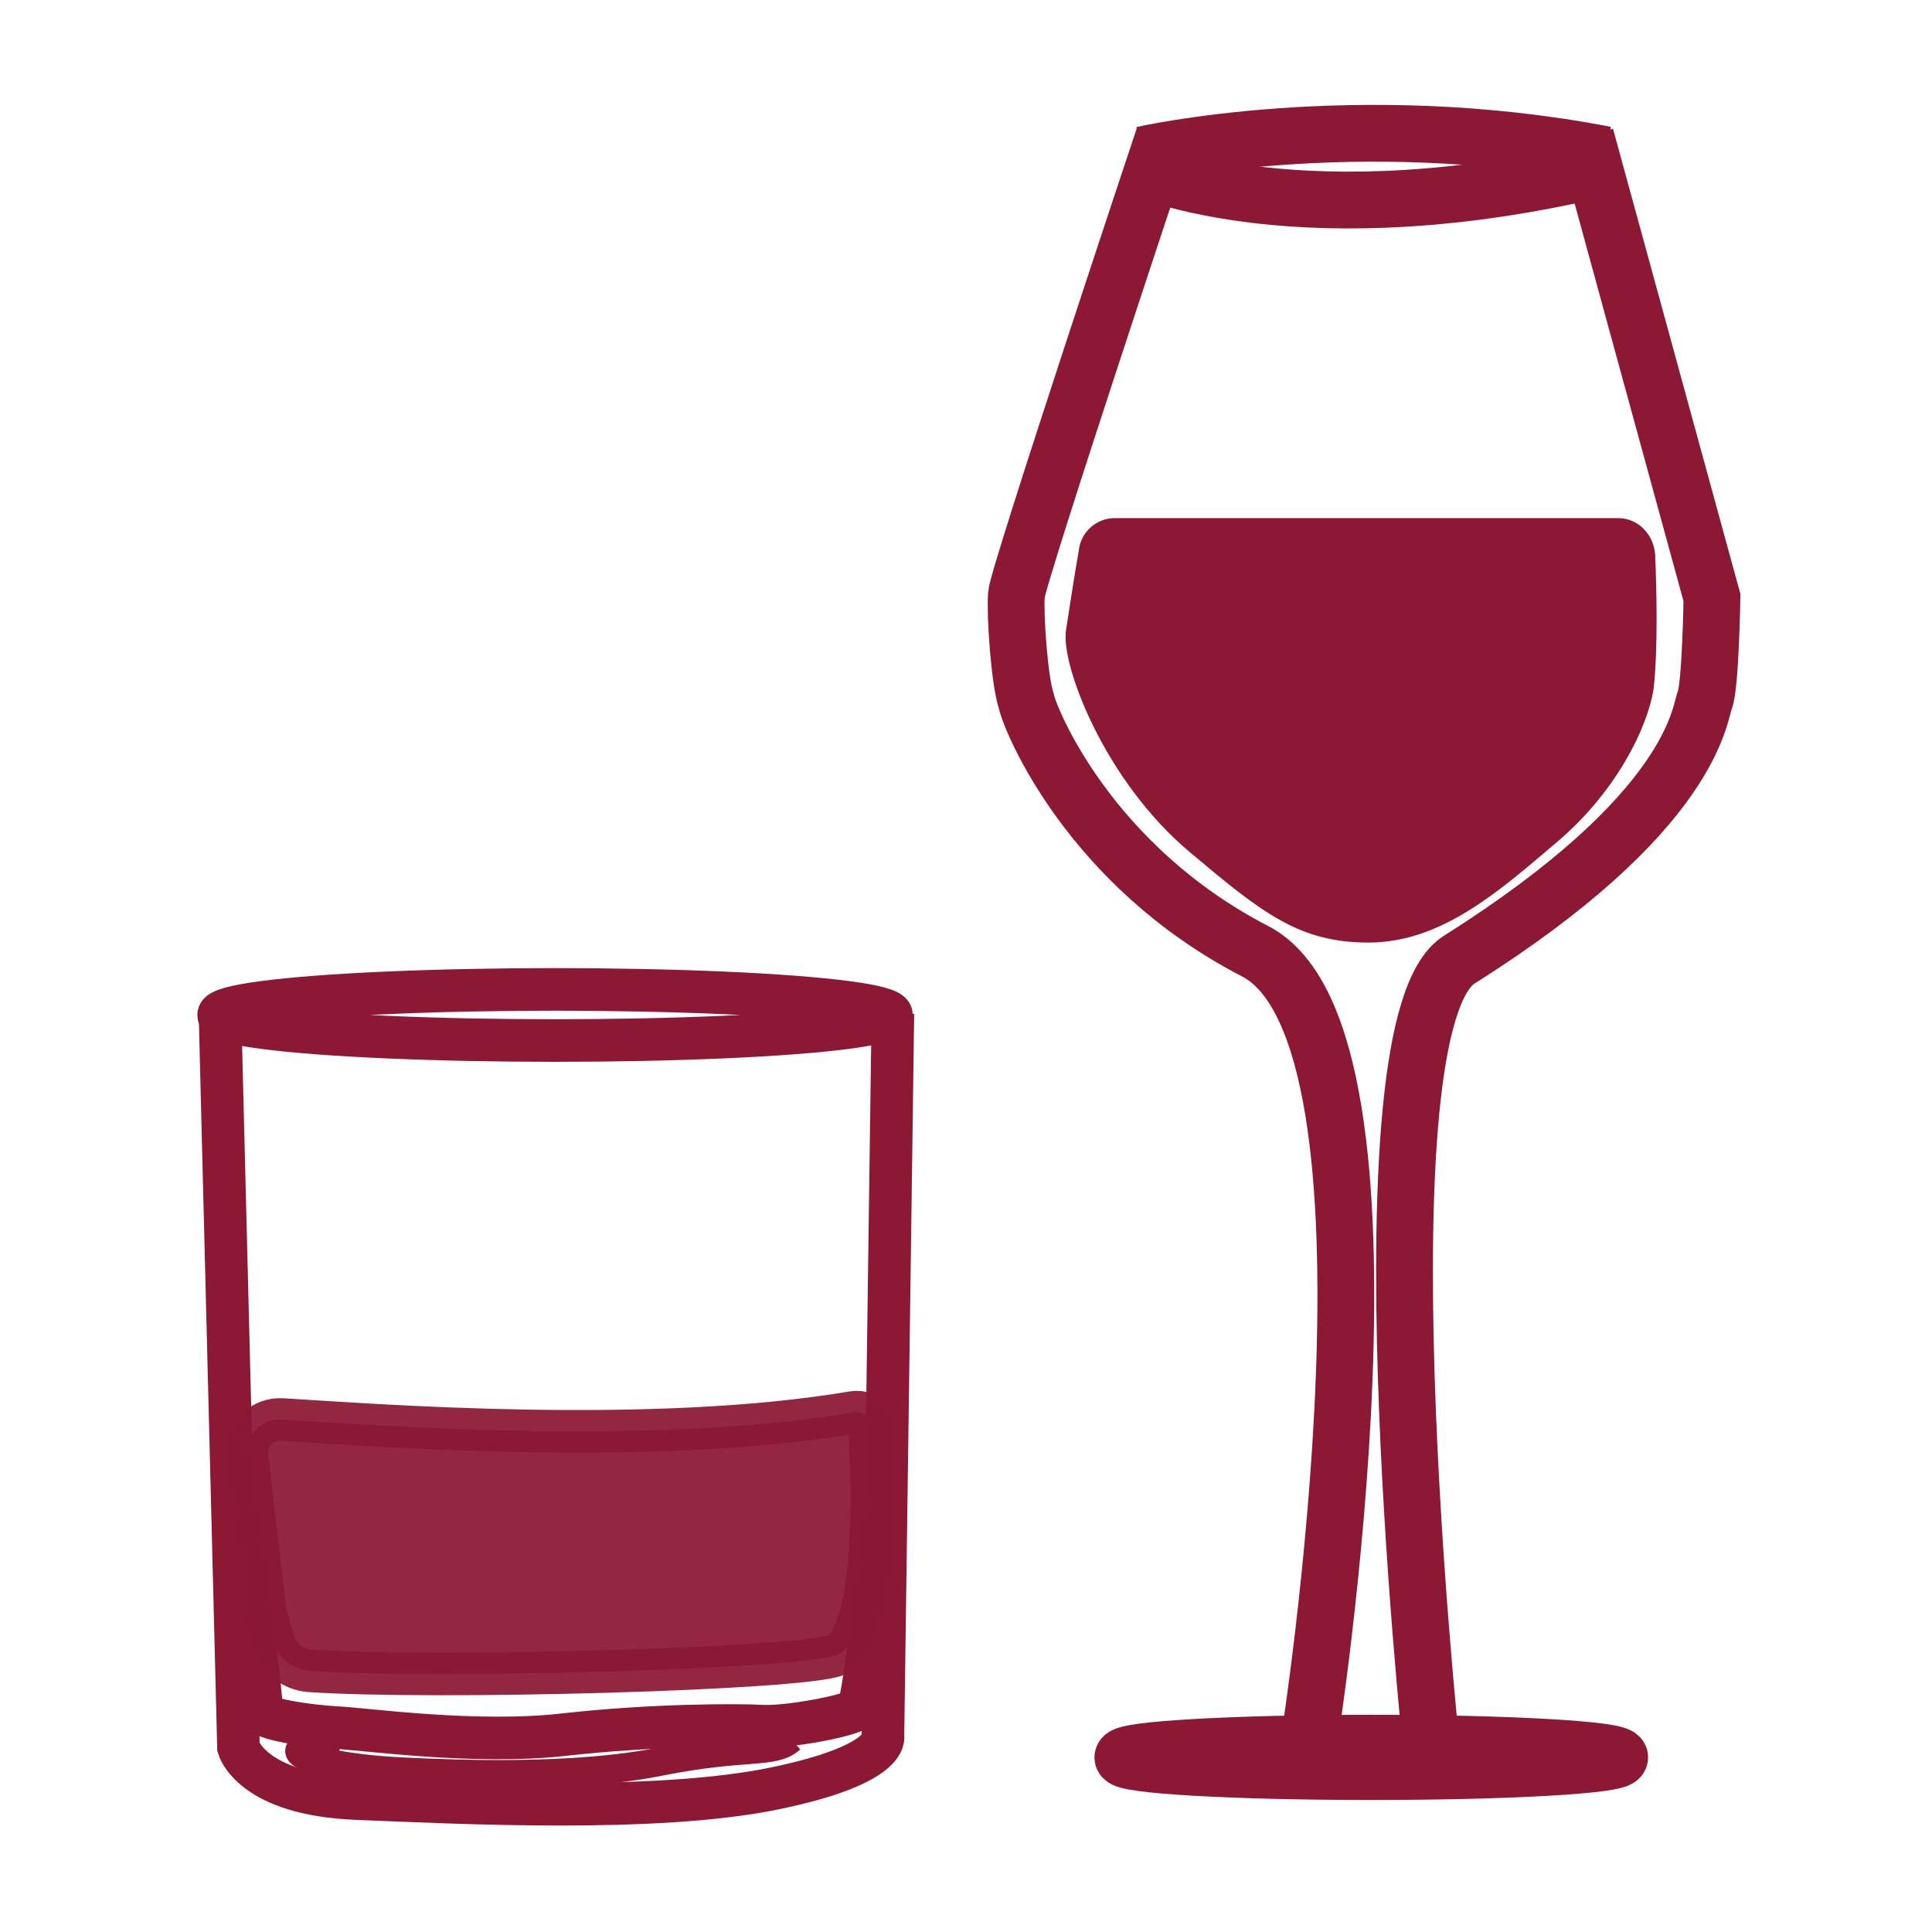 <?xml version="1.0" encoding="utf-8"?>
<!-- Generator: Adobe Illustrator 25.2.1, SVG Export Plug-In . SVG Version: 6.00 Build 0)  -->
<svg version="1.1" id="Layer_1" xmlns="http://www.w3.org/2000/svg" xmlns:xlink="http://www.w3.org/1999/xlink" x="0px" y="0px"
	 viewBox="0 0 136.1 136.1" style="enable-background:new 0 0 136.1 136.1;" xml:space="preserve">
<style type="text/css">
	.st0{fill:none;stroke:#99212D;stroke-width:4;stroke-linecap:round;stroke-miterlimit:10;}
	.st1{fill:none;stroke:#99212D;stroke-width:4;stroke-linecap:round;stroke-miterlimit:10;stroke-dasharray:11.923,11.923;}
	.st2{fill:#99212D;stroke:#99212D;stroke-miterlimit:10;}
	.st3{fill:none;stroke:#99212D;stroke-width:5;stroke-miterlimit:10;}
	.st4{fill:none;stroke:#99212D;stroke-width:4;stroke-miterlimit:10;}
	.st5{fill:none;stroke:#8C1833;stroke-width:4;stroke-miterlimit:10;}
	.st6{fill:#8C1833;stroke:#8C1833;stroke-miterlimit:10;}
	.st7{fill:none;stroke:#8C1833;stroke-width:3;stroke-miterlimit:10;}
	.st8{fill:none;stroke:#8C1833;stroke-width:2;stroke-miterlimit:10;}
	.st9{opacity:0.93;fill:#8C1833;stroke:#8C1833;stroke-width:3;stroke-miterlimit:10;}
	.st10{fill:#8C1833;stroke:#8C1833;stroke-width:3;stroke-miterlimit:10;}
	.st11{fill:none;stroke:#8C1833;stroke-width:5;stroke-miterlimit:10;}
</style>
<g>
	<g>
		<path class="st0" d="M339.7,242.9c1.9,1.1,3.6,2.2,5.1,3.2"/>
		<path class="st1" d="M353.8,253.8c1.5,2.1,1.8,3.6,1.6,4.7c-2.4,15.5-95.1,20.7-172.6-15.1"/>
		<path class="st0" d="M177.4,240.8c-1.8-0.9-3.6-1.8-5.4-2.7"/>
	</g>
</g>
<g>
	<path class="st2" d="M338,237.8c0-0.3-0.9-1-0.9-1l1.9-1.9l-0.8-0.3l-2.8,0.9c-0.6-0.5-2.3-1.6-2.3-1.6l-3.8-2.1c0-0.4,1-2,1-2
		l4.1-3.7l-1-0.3l-7.4,4c0,0-4.2-2.2-5.2-2.6c-1-0.4-2.4-0.4-2.4-0.4s0.7,1.3,1.4,1.8c0.8,0.5,2.8,1.5,3.4,1.9s1.6,0.9,1.6,0.9
		l-0.4,8.1l0.8,0.8l1.7-5c0,0,1-1.9,1.3-1.8c0.3,0.1,3.7,1.9,3.7,1.9l2.9,1.2l0.2,3.1l0.7,0.3l0.9-2.5
		C336.6,237.6,337.8,238,338,237.8z"/>
</g>
<g>
	<circle class="st3" cx="259.8" cy="250.3" r="55.4"/>
	<path class="st3" d="M274.7,253.2c-6,29.8-17.8,53-25.9,51.3c-8.1-1.6-9.5-27.5-3.5-57.3c6-29.8,17.5-52.6,25.6-50.9
		S280.7,223.5,274.7,253.2z"/>
	<path class="st3" d="M301.7,257.7c-6,29.8-30.7,51.3-53.7,46.7c-23-4.6-35.7-33.8-29.7-63.5c6-29.8,29.3-49.6,52.4-45
		C293.7,200.6,307.7,228,301.7,257.7z"/>
	<path class="st3" d="M220.3,211.4c0,0,43.4,28.2,91.3,19.2"/>
	<path class="st3" d="M205.7,234.8c0,0,39.9,34.8,108.6,25.6"/>
</g>
<path class="st4" d="M207.9,269.7c0,0,43.4,28.5,91.3,19.5"/>
<path class="st5" d="M82,9.6c0,0-10.3,30.9-10.4,32.3s0.2,6,0.7,7.5C72.6,50.8,76.8,61,88.4,67c11.7,6,3.8,55.8,3.8,55.8"/>
<path class="st5" d="M111.7,9.6l8.9,32.5c0,0-0.1,6.2-0.5,7.2c-0.4,1-0.8,7.9-17.3,18.3c-7.3,4.6-2,55.2-2,55.2"/>
<path class="st5" d="M80.5,11.9c0,0,11.4,5,32.6-0.1"/>
<path class="st5" d="M80.5,10.9c0,0,15-3.4,32.6,0"/>
<path class="st6" d="M78.5,37H114c1.1,0,2,0.9,2.1,2.1c0.1,2.4,0.2,6.5-0.1,9.3c-0.4,2.7-2.6,7.1-6.6,10.5c-4,3.4-8,7-13,7
	c-4.7,0-7.2-2-12.2-6.2c-6-5-9-13.1-8.6-15.3c0.2-1.3,0.6-3.9,0.9-5.6C76.6,37.8,77.5,37,78.5,37z"/>
<g>
	<path class="st7" d="M15.5,71.5l1.3,51.6c0,0,0.9,3.3,8.3,3.6s21.1,1,29.4-0.7s7.7-3.7,7.7-3.7l0.7-50.9"/>
	<path class="st7" d="M16.3,103.6c0,0,2.3,16.4,2.1,16.9c-0.2,0.6,3.4,1.1,5.3,1.2c2,0.1,9.8,1.2,16,0.5c6.2-0.7,12.3-0.7,14-0.6
		c1.7,0.1,6.1-0.7,6.7-1.2c0.6-0.6,1.9-15,1.9-15"/>
	<path class="st8" d="M23.9,122.8c0,0-3,0.1-2.8,0.6c0.2,0.5,3.1,1.2,7.2,1.4s12.2,0.5,18.2-0.7c6-1.2,8-0.5,9.2-1.6"/>
	<ellipse class="st7" cx="39.1" cy="71.5" rx="23.7" ry="1.8"/>
	<path class="st9" d="M19.9,100c6.6,0.4,26,1.9,40.2-0.5c1.3-0.2,1.2,0.9,1.2,2.2c0.3,4.5,0.2,13.9-2.4,14.9
		c-2.6,1-28.3,1.7-37.1,1.1c-1.2-0.1-2.2-0.9-2.5-2l-0.6-2l-1.3-11.1C17.3,101,18.5,99.9,19.9,100z"/>
</g>
<circle class="st6" cx="272.5" cy="97.7" r="5"/>
<circle class="st6" cx="228.1" cy="97.7" r="5"/>
<path class="st10" d="M191.5-3.9c-0.8-0.5-8.4-6.2-8.6,1.9c0,1.7,2,2.3,6.8,2.7c0.1,0,6.9,2.6,7.6,3.9c0.8,1.4,5,9.8,5,9.8l7.8,17.8
	l10.2,23.3l4.2,8.4c0,0,2.5,4.1,1.7,4.9l-12.2,13.4c0,0-4.3,5.1,0.8,6.9c5.1,1.9,76.5,0.9,76.5,0.9s3-0.8,1.2-2.9
	c-0.2-0.3-0.6-0.5-1-0.5l-74.3-0.3c0,0-3.9,0,0.2-3.9c4-3.9,11.3-13.3,12.4-13.6c0.7-0.2,1.6-1.2,4.3-1.9c1.2-0.3,2-0.4,2.8-0.6
	c1.3-0.3,12.8-2.6,13.8-3.5c0.4-0.4-15.2,1.9-20.1,2.2c-4.9,0.3-16.9-33.2-17.3-34.4c0,0-11-25.9-13.3-28.3
	C198,0.3,195.1-1.7,191.5-3.9z"/>
<path class="st11" d="M206.1,14.4l91.8,5.8c1.4,0.1,2.5,1.4,2.3,2.8L297,53.1c0,0-0.2,3.7-5.6,4.2c-6.6,0.6-61.5,8.3-61.5,8.3"/>
<line class="st7" x1="214.5" y1="33.8" x2="299.1" y2="33.8"/>
<line class="st7" x1="222" y1="52.9" x2="297.6" y2="47.3"/>
<line class="st7" x1="214.2" y1="14.9" x2="234.7" y2="64.7"/>
<line class="st7" x1="223" y1="15.5" x2="240.9" y2="63.8"/>
<line class="st7" x1="231.1" y1="16" x2="247.2" y2="63"/>
<line class="st7" x1="239.3" y1="16.5" x2="252.9" y2="62.2"/>
<line class="st7" x1="247.8" y1="17" x2="259.3" y2="61.3"/>
<line class="st7" x1="256.5" y1="17.6" x2="265.7" y2="60.5"/>
<line class="st7" x1="265.2" y1="18.1" x2="272.1" y2="59.7"/>
<line class="st7" x1="273.1" y1="18.7" x2="278" y2="58.8"/>
<line class="st7" x1="281.3" y1="19.2" x2="284.5" y2="58.1"/>
<line class="st7" x1="289.9" y1="19.7" x2="290.5" y2="57.4"/>
<path class="st5" d="M92.4,121.7"/>
<ellipse class="st5" cx="96.6" cy="123.8" rx="17.5" ry="1"/>
</svg>
